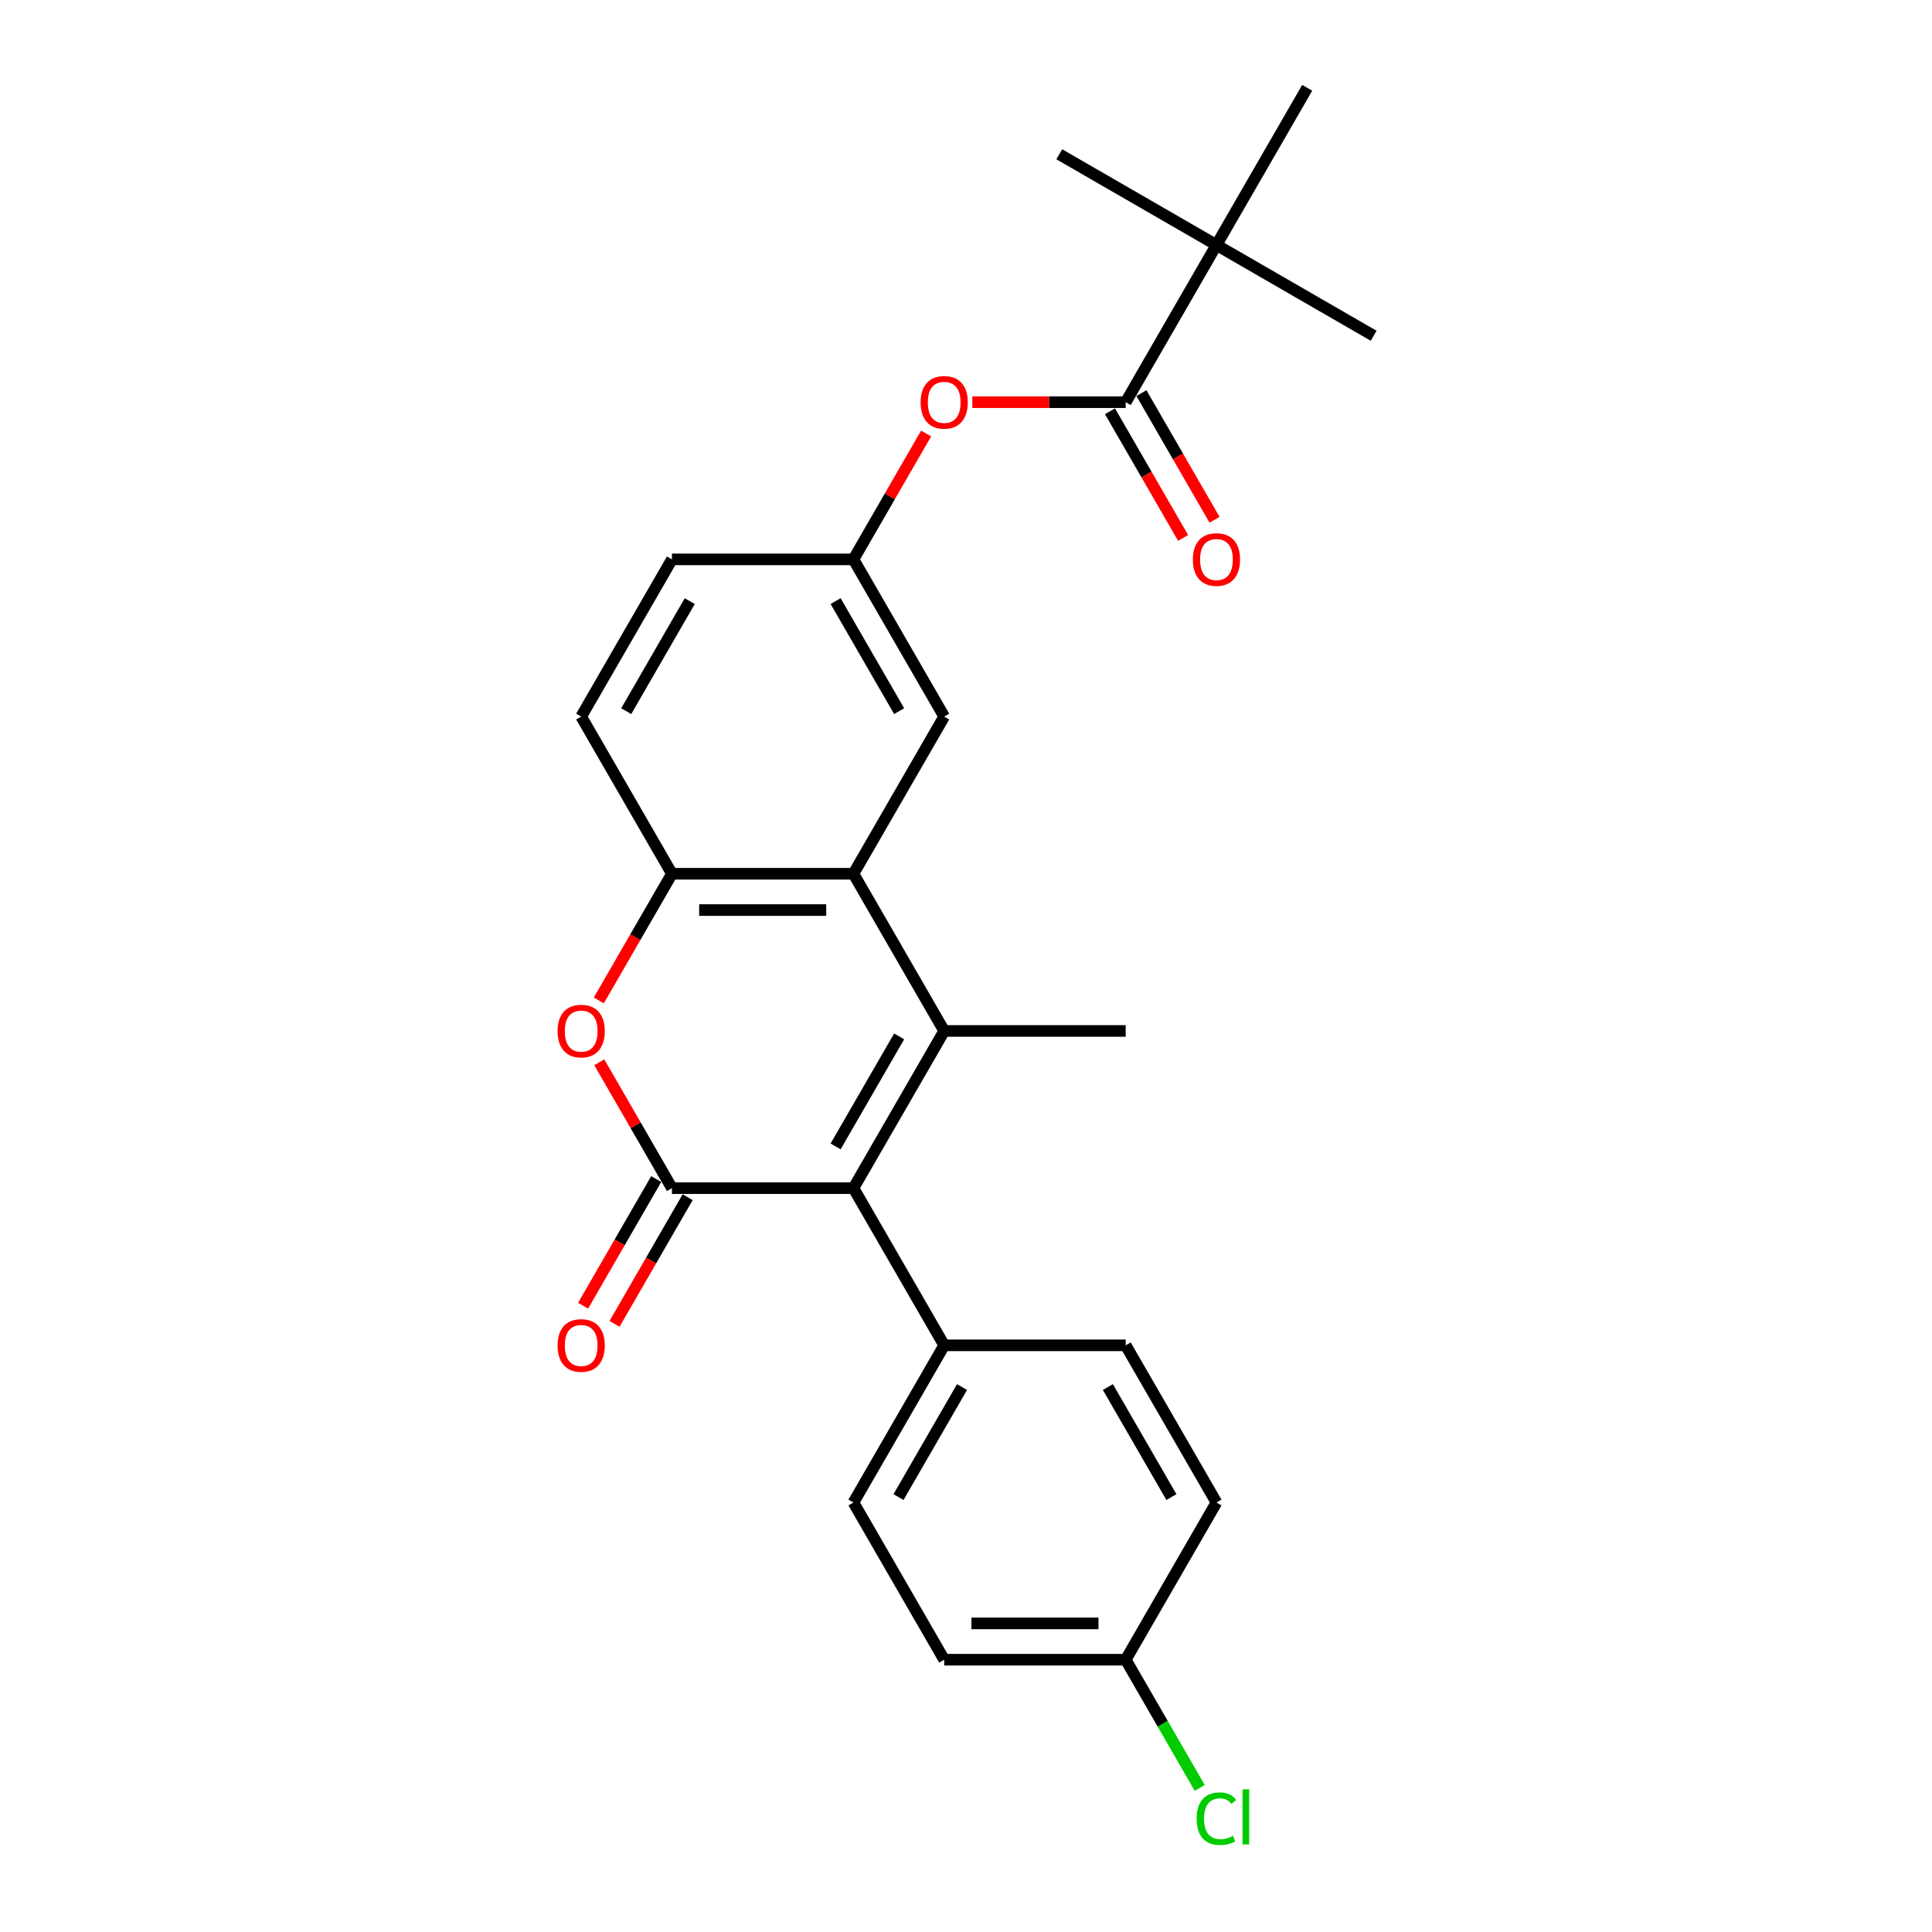 <?xml version='1.0' encoding='iso-8859-1'?>
<svg version='1.1' baseProfile='full'
              xmlns='http://www.w3.org/2000/svg'
                      xmlns:rdkit='http://www.rdkit.org/xml'
                      xmlns:xlink='http://www.w3.org/1999/xlink'
                  xml:space='preserve'
width='1000px' height='1000px' viewBox='0 0 1000 1000'>
<!-- END OF HEADER -->
<rect style='opacity:1.0;fill:#FFFFFF;stroke:none' width='1000' height='1000' x='0' y='0'> </rect>
<path class='bond-1' d='M 488.714,533.618 L 441.741,614.979' style='fill:none;fill-rule:evenodd;stroke:#000000;stroke-width:6px;stroke-linecap:butt;stroke-linejoin:miter;stroke-opacity:1' />
<path class='bond-1' d='M 465.396,536.428 L 432.514,593.38' style='fill:none;fill-rule:evenodd;stroke:#000000;stroke-width:6px;stroke-linecap:butt;stroke-linejoin:miter;stroke-opacity:1' />
<path class='bond-2' d='M 488.714,533.618 L 441.741,452.258' style='fill:none;fill-rule:evenodd;stroke:#000000;stroke-width:6px;stroke-linecap:butt;stroke-linejoin:miter;stroke-opacity:1' />
<path class='bond-16' d='M 488.714,533.618 L 582.661,533.618' style='fill:none;fill-rule:evenodd;stroke:#000000;stroke-width:6px;stroke-linecap:butt;stroke-linejoin:miter;stroke-opacity:1' />
<path class='bond-0' d='M 347.793,614.979 L 441.741,614.979' style='fill:none;fill-rule:evenodd;stroke:#000000;stroke-width:6px;stroke-linecap:butt;stroke-linejoin:miter;stroke-opacity:1' />
<path class='bond-9' d='M 339.657,610.282 L 320.732,643.061' style='fill:none;fill-rule:evenodd;stroke:#000000;stroke-width:6px;stroke-linecap:butt;stroke-linejoin:miter;stroke-opacity:1' />
<path class='bond-9' d='M 320.732,643.061 L 301.807,675.84' style='fill:none;fill-rule:evenodd;stroke:#FF0000;stroke-width:6px;stroke-linecap:butt;stroke-linejoin:miter;stroke-opacity:1' />
<path class='bond-9' d='M 355.929,619.676 L 337.004,652.456' style='fill:none;fill-rule:evenodd;stroke:#000000;stroke-width:6px;stroke-linecap:butt;stroke-linejoin:miter;stroke-opacity:1' />
<path class='bond-9' d='M 337.004,652.456 L 318.079,685.235' style='fill:none;fill-rule:evenodd;stroke:#FF0000;stroke-width:6px;stroke-linecap:butt;stroke-linejoin:miter;stroke-opacity:1' />
<path class='bond-25' d='M 347.793,614.979 L 328.988,582.406' style='fill:none;fill-rule:evenodd;stroke:#000000;stroke-width:6px;stroke-linecap:butt;stroke-linejoin:miter;stroke-opacity:1' />
<path class='bond-25' d='M 328.988,582.406 L 310.182,549.834' style='fill:none;fill-rule:evenodd;stroke:#FF0000;stroke-width:6px;stroke-linecap:butt;stroke-linejoin:miter;stroke-opacity:1' />
<path class='bond-7' d='M 441.741,614.979 L 488.714,696.34' style='fill:none;fill-rule:evenodd;stroke:#000000;stroke-width:6px;stroke-linecap:butt;stroke-linejoin:miter;stroke-opacity:1' />
<path class='bond-4' d='M 441.741,452.258 L 347.793,452.258' style='fill:none;fill-rule:evenodd;stroke:#000000;stroke-width:6px;stroke-linecap:butt;stroke-linejoin:miter;stroke-opacity:1' />
<path class='bond-4' d='M 427.649,471.047 L 361.885,471.047' style='fill:none;fill-rule:evenodd;stroke:#000000;stroke-width:6px;stroke-linecap:butt;stroke-linejoin:miter;stroke-opacity:1' />
<path class='bond-10' d='M 441.741,452.258 L 488.714,370.897' style='fill:none;fill-rule:evenodd;stroke:#000000;stroke-width:6px;stroke-linecap:butt;stroke-linejoin:miter;stroke-opacity:1' />
<path class='bond-3' d='M 309.943,517.816 L 328.868,485.037' style='fill:none;fill-rule:evenodd;stroke:#FF0000;stroke-width:6px;stroke-linecap:butt;stroke-linejoin:miter;stroke-opacity:1' />
<path class='bond-3' d='M 328.868,485.037 L 347.793,452.258' style='fill:none;fill-rule:evenodd;stroke:#000000;stroke-width:6px;stroke-linecap:butt;stroke-linejoin:miter;stroke-opacity:1' />
<path class='bond-13' d='M 347.793,452.258 L 300.82,370.897' style='fill:none;fill-rule:evenodd;stroke:#000000;stroke-width:6px;stroke-linecap:butt;stroke-linejoin:miter;stroke-opacity:1' />
<path class='bond-5' d='M 582.661,208.176 L 542.969,208.176' style='fill:none;fill-rule:evenodd;stroke:#000000;stroke-width:6px;stroke-linecap:butt;stroke-linejoin:miter;stroke-opacity:1' />
<path class='bond-5' d='M 542.969,208.176 L 503.276,208.176' style='fill:none;fill-rule:evenodd;stroke:#FF0000;stroke-width:6px;stroke-linecap:butt;stroke-linejoin:miter;stroke-opacity:1' />
<path class='bond-8' d='M 582.661,208.176 L 629.635,126.815' style='fill:none;fill-rule:evenodd;stroke:#000000;stroke-width:6px;stroke-linecap:butt;stroke-linejoin:miter;stroke-opacity:1' />
<path class='bond-12' d='M 574.525,212.873 L 593.45,245.653' style='fill:none;fill-rule:evenodd;stroke:#000000;stroke-width:6px;stroke-linecap:butt;stroke-linejoin:miter;stroke-opacity:1' />
<path class='bond-12' d='M 593.45,245.653 L 612.376,278.432' style='fill:none;fill-rule:evenodd;stroke:#FF0000;stroke-width:6px;stroke-linecap:butt;stroke-linejoin:miter;stroke-opacity:1' />
<path class='bond-12' d='M 590.797,203.478 L 609.723,236.258' style='fill:none;fill-rule:evenodd;stroke:#000000;stroke-width:6px;stroke-linecap:butt;stroke-linejoin:miter;stroke-opacity:1' />
<path class='bond-12' d='M 609.723,236.258 L 628.648,269.037' style='fill:none;fill-rule:evenodd;stroke:#FF0000;stroke-width:6px;stroke-linecap:butt;stroke-linejoin:miter;stroke-opacity:1' />
<path class='bond-6' d='M 479.352,224.391 L 460.546,256.964' style='fill:none;fill-rule:evenodd;stroke:#FF0000;stroke-width:6px;stroke-linecap:butt;stroke-linejoin:miter;stroke-opacity:1' />
<path class='bond-6' d='M 460.546,256.964 L 441.741,289.536' style='fill:none;fill-rule:evenodd;stroke:#000000;stroke-width:6px;stroke-linecap:butt;stroke-linejoin:miter;stroke-opacity:1' />
<path class='bond-14' d='M 488.714,696.34 L 441.741,777.7' style='fill:none;fill-rule:evenodd;stroke:#000000;stroke-width:6px;stroke-linecap:butt;stroke-linejoin:miter;stroke-opacity:1' />
<path class='bond-14' d='M 497.94,717.938 L 465.059,774.891' style='fill:none;fill-rule:evenodd;stroke:#000000;stroke-width:6px;stroke-linecap:butt;stroke-linejoin:miter;stroke-opacity:1' />
<path class='bond-15' d='M 488.714,696.34 L 582.661,696.34' style='fill:none;fill-rule:evenodd;stroke:#000000;stroke-width:6px;stroke-linecap:butt;stroke-linejoin:miter;stroke-opacity:1' />
<path class='bond-22' d='M 629.635,126.815 L 710.996,173.789' style='fill:none;fill-rule:evenodd;stroke:#000000;stroke-width:6px;stroke-linecap:butt;stroke-linejoin:miter;stroke-opacity:1' />
<path class='bond-23' d='M 629.635,126.815 L 548.274,79.842' style='fill:none;fill-rule:evenodd;stroke:#000000;stroke-width:6px;stroke-linecap:butt;stroke-linejoin:miter;stroke-opacity:1' />
<path class='bond-24' d='M 629.635,126.815 L 676.609,45.455' style='fill:none;fill-rule:evenodd;stroke:#000000;stroke-width:6px;stroke-linecap:butt;stroke-linejoin:miter;stroke-opacity:1' />
<path class='bond-11' d='M 488.714,370.897 L 441.741,289.536' style='fill:none;fill-rule:evenodd;stroke:#000000;stroke-width:6px;stroke-linecap:butt;stroke-linejoin:miter;stroke-opacity:1' />
<path class='bond-11' d='M 465.396,368.088 L 432.514,311.135' style='fill:none;fill-rule:evenodd;stroke:#000000;stroke-width:6px;stroke-linecap:butt;stroke-linejoin:miter;stroke-opacity:1' />
<path class='bond-17' d='M 441.741,289.536 L 347.793,289.536' style='fill:none;fill-rule:evenodd;stroke:#000000;stroke-width:6px;stroke-linecap:butt;stroke-linejoin:miter;stroke-opacity:1' />
<path class='bond-26' d='M 300.82,370.897 L 347.793,289.536' style='fill:none;fill-rule:evenodd;stroke:#000000;stroke-width:6px;stroke-linecap:butt;stroke-linejoin:miter;stroke-opacity:1' />
<path class='bond-26' d='M 324.138,368.088 L 357.019,311.135' style='fill:none;fill-rule:evenodd;stroke:#000000;stroke-width:6px;stroke-linecap:butt;stroke-linejoin:miter;stroke-opacity:1' />
<path class='bond-19' d='M 441.741,777.7 L 488.714,859.061' style='fill:none;fill-rule:evenodd;stroke:#000000;stroke-width:6px;stroke-linecap:butt;stroke-linejoin:miter;stroke-opacity:1' />
<path class='bond-20' d='M 582.661,696.34 L 629.635,777.7' style='fill:none;fill-rule:evenodd;stroke:#000000;stroke-width:6px;stroke-linecap:butt;stroke-linejoin:miter;stroke-opacity:1' />
<path class='bond-20' d='M 573.435,717.938 L 606.317,774.891' style='fill:none;fill-rule:evenodd;stroke:#000000;stroke-width:6px;stroke-linecap:butt;stroke-linejoin:miter;stroke-opacity:1' />
<path class='bond-18' d='M 582.661,859.061 L 629.635,777.7' style='fill:none;fill-rule:evenodd;stroke:#000000;stroke-width:6px;stroke-linecap:butt;stroke-linejoin:miter;stroke-opacity:1' />
<path class='bond-21' d='M 582.661,859.061 L 601.82,892.244' style='fill:none;fill-rule:evenodd;stroke:#000000;stroke-width:6px;stroke-linecap:butt;stroke-linejoin:miter;stroke-opacity:1' />
<path class='bond-21' d='M 601.82,892.244 L 620.978,925.428' style='fill:none;fill-rule:evenodd;stroke:#00CC00;stroke-width:6px;stroke-linecap:butt;stroke-linejoin:miter;stroke-opacity:1' />
<path class='bond-27' d='M 582.661,859.061 L 488.714,859.061' style='fill:none;fill-rule:evenodd;stroke:#000000;stroke-width:6px;stroke-linecap:butt;stroke-linejoin:miter;stroke-opacity:1' />
<path class='bond-27' d='M 568.569,840.271 L 502.806,840.271' style='fill:none;fill-rule:evenodd;stroke:#000000;stroke-width:6px;stroke-linecap:butt;stroke-linejoin:miter;stroke-opacity:1' />
<path  class='atom-4' d='M 288.607 533.694
Q 288.607 527.305, 291.763 523.735
Q 294.92 520.165, 300.82 520.165
Q 306.72 520.165, 309.876 523.735
Q 313.033 527.305, 313.033 533.694
Q 313.033 540.157, 309.839 543.84
Q 306.645 547.485, 300.82 547.485
Q 294.958 547.485, 291.763 543.84
Q 288.607 540.195, 288.607 533.694
M 300.82 544.479
Q 304.878 544.479, 307.058 541.773
Q 309.275 539.03, 309.275 533.694
Q 309.275 528.47, 307.058 525.84
Q 304.878 523.171, 300.82 523.171
Q 296.761 523.171, 294.544 525.802
Q 292.365 528.432, 292.365 533.694
Q 292.365 539.067, 294.544 541.773
Q 296.761 544.479, 300.82 544.479
' fill='#FF0000'/>
<path  class='atom-7' d='M 476.501 208.251
Q 476.501 201.863, 479.658 198.293
Q 482.814 194.723, 488.714 194.723
Q 494.614 194.723, 497.771 198.293
Q 500.927 201.863, 500.927 208.251
Q 500.927 214.715, 497.733 218.397
Q 494.539 222.042, 488.714 222.042
Q 482.852 222.042, 479.658 218.397
Q 476.501 214.752, 476.501 208.251
M 488.714 219.036
Q 492.773 219.036, 494.952 216.33
Q 497.169 213.587, 497.169 208.251
Q 497.169 203.028, 494.952 200.397
Q 492.773 197.729, 488.714 197.729
Q 484.656 197.729, 482.438 200.359
Q 480.259 202.99, 480.259 208.251
Q 480.259 213.625, 482.438 216.33
Q 484.656 219.036, 488.714 219.036
' fill='#FF0000'/>
<path  class='atom-10' d='M 288.607 696.415
Q 288.607 690.026, 291.763 686.456
Q 294.92 682.886, 300.82 682.886
Q 306.72 682.886, 309.876 686.456
Q 313.033 690.026, 313.033 696.415
Q 313.033 702.878, 309.839 706.561
Q 306.645 710.206, 300.82 710.206
Q 294.958 710.206, 291.763 706.561
Q 288.607 702.916, 288.607 696.415
M 300.82 707.2
Q 304.878 707.2, 307.058 704.494
Q 309.275 701.751, 309.275 696.415
Q 309.275 691.191, 307.058 688.561
Q 304.878 685.893, 300.82 685.893
Q 296.761 685.893, 294.544 688.523
Q 292.365 691.154, 292.365 696.415
Q 292.365 701.789, 294.544 704.494
Q 296.761 707.2, 300.82 707.2
' fill='#FF0000'/>
<path  class='atom-13' d='M 617.422 289.612
Q 617.422 283.223, 620.578 279.653
Q 623.735 276.083, 629.635 276.083
Q 635.535 276.083, 638.691 279.653
Q 641.848 283.223, 641.848 289.612
Q 641.848 296.075, 638.654 299.758
Q 635.46 303.403, 629.635 303.403
Q 623.773 303.403, 620.578 299.758
Q 617.422 296.113, 617.422 289.612
M 629.635 300.397
Q 633.693 300.397, 635.873 297.691
Q 638.09 294.948, 638.09 289.612
Q 638.09 284.388, 635.873 281.758
Q 633.693 279.09, 629.635 279.09
Q 625.576 279.09, 623.359 281.72
Q 621.18 284.351, 621.18 289.612
Q 621.18 294.985, 623.359 297.691
Q 625.576 300.397, 629.635 300.397
' fill='#FF0000'/>
<path  class='atom-22' d='M 619.376 941.342
Q 619.376 934.728, 622.457 931.271
Q 625.576 927.776, 631.476 927.776
Q 636.963 927.776, 639.894 931.647
L 637.414 933.676
Q 635.272 930.858, 631.476 930.858
Q 627.455 930.858, 625.313 933.563
Q 623.209 936.231, 623.209 941.342
Q 623.209 946.603, 625.389 949.309
Q 627.606 952.015, 631.89 952.015
Q 634.821 952.015, 638.24 950.248
L 639.293 953.067
Q 637.902 953.969, 635.798 954.495
Q 633.693 955.021, 631.364 955.021
Q 625.576 955.021, 622.457 951.489
Q 619.376 947.956, 619.376 941.342
' fill='#00CC00'/>
<path  class='atom-22' d='M 643.126 926.16
L 646.583 926.16
L 646.583 954.683
L 643.126 954.683
L 643.126 926.16
' fill='#00CC00'/>
</svg>
